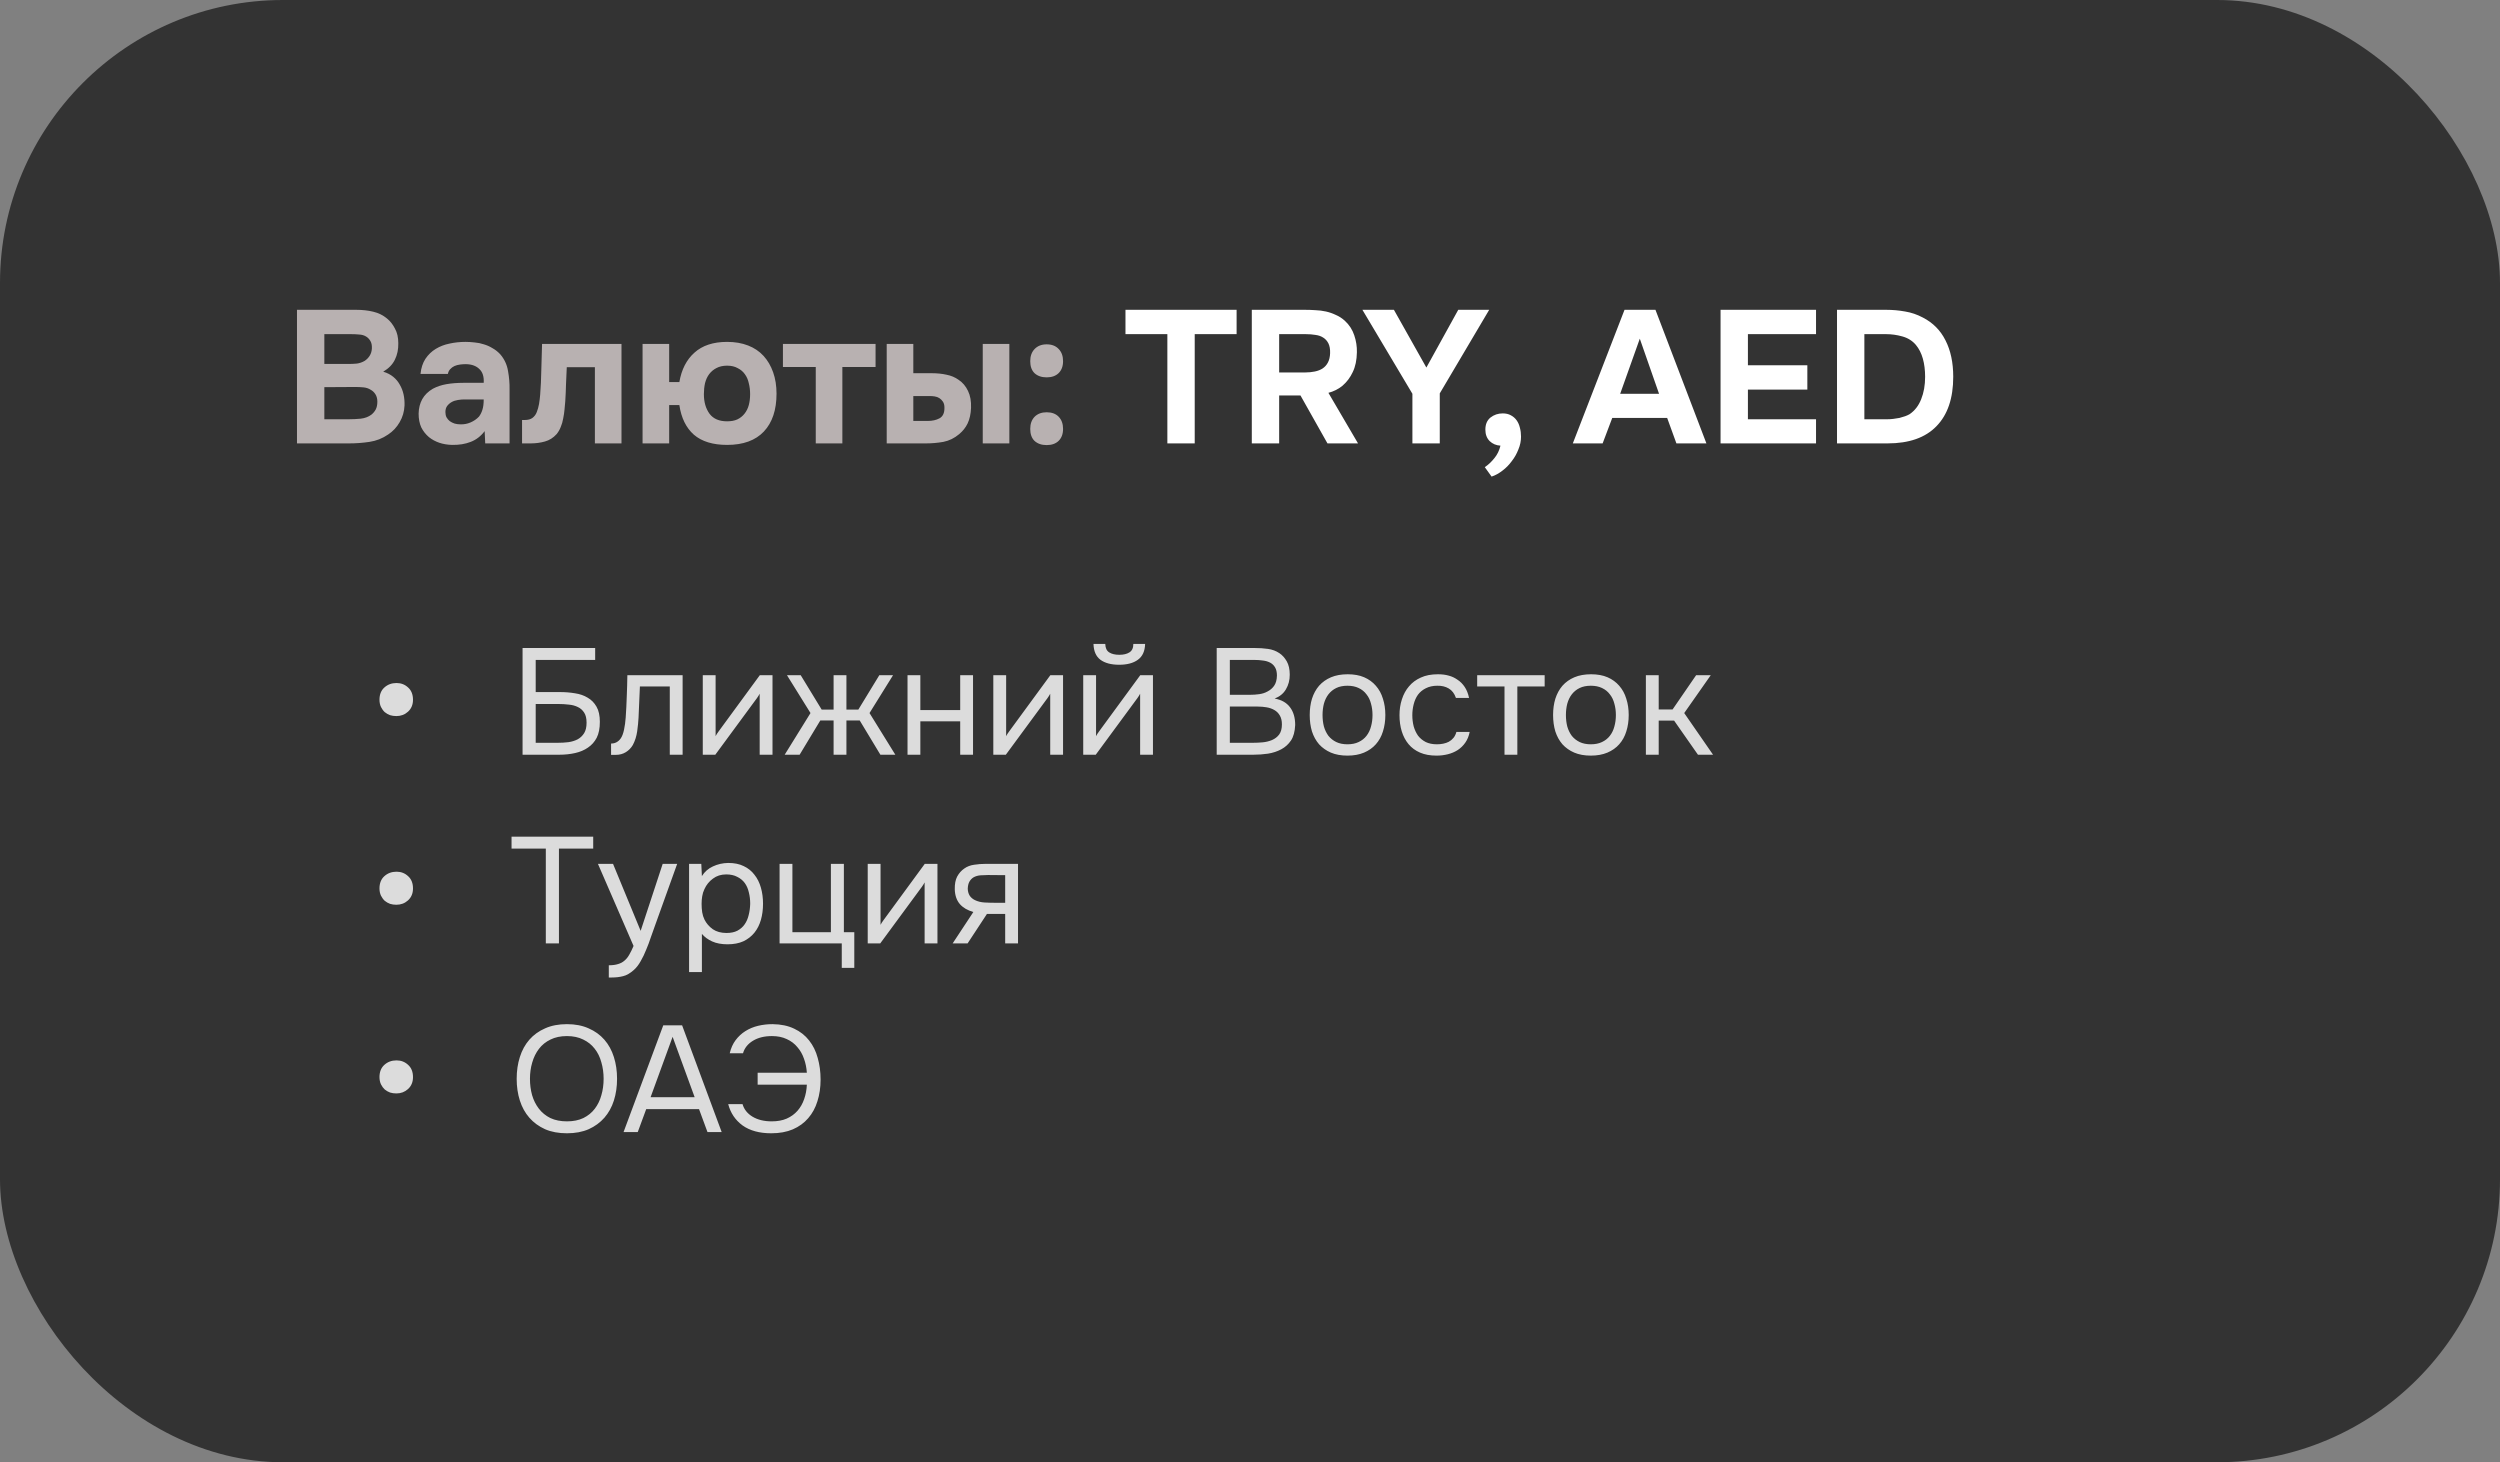 <?xml version="1.0" encoding="UTF-8"?> <svg xmlns="http://www.w3.org/2000/svg" width="265" height="155" viewBox="0 0 265 155" fill="none"><rect x="0" y="0" width="265" height="155" fill="#808080" stroke="none"/><g clip-path="url(#clip0_7905_2241)"><rect width="265" height="155" rx="30" fill="#333333"></rect><path d="M31.48 47V32.84H37.76C38.413 32.84 39.013 32.907 39.56 33.04C40.12 33.173 40.607 33.413 41.02 33.76C41.353 34.027 41.633 34.38 41.86 34.82C42.1 35.247 42.22 35.767 42.22 36.38C42.233 37.033 42.113 37.613 41.86 38.12C41.62 38.627 41.207 39.053 40.62 39.4C41.033 39.52 41.387 39.7 41.68 39.94C41.973 40.18 42.207 40.46 42.38 40.78C42.567 41.1 42.7 41.447 42.78 41.82C42.86 42.193 42.893 42.58 42.88 42.98C42.853 43.62 42.68 44.213 42.36 44.76C42.053 45.293 41.647 45.727 41.14 46.06C40.54 46.473 39.88 46.733 39.16 46.84C38.44 46.947 37.727 47 37.02 47H31.48ZM36.94 38.58C37.233 38.58 37.527 38.567 37.82 38.54C38.113 38.5 38.387 38.407 38.64 38.26C38.853 38.127 39.033 37.947 39.18 37.72C39.327 37.493 39.407 37.227 39.42 36.92C39.433 36.6 39.38 36.34 39.26 36.14C39.14 35.94 38.993 35.787 38.82 35.68C38.607 35.547 38.36 35.473 38.08 35.46C37.8 35.433 37.513 35.42 37.22 35.42H34.38V38.58H36.94ZM34.38 44.44H37.02C37.407 44.44 37.813 44.42 38.24 44.38C38.68 44.327 39.053 44.187 39.36 43.96C39.547 43.813 39.7 43.633 39.82 43.42C39.94 43.193 40 42.913 40 42.58C40 42.273 39.933 42.013 39.8 41.8C39.667 41.587 39.5 41.427 39.3 41.32C39.073 41.173 38.813 41.087 38.52 41.06C38.24 41.033 37.947 41.02 37.64 41.02L34.38 41.04V44.44ZM51.373 45.7C50.973 46.233 50.48 46.613 49.893 46.84C49.319 47.067 48.66 47.173 47.913 47.16C46.94 47.133 46.126 46.86 45.473 46.34C45.126 46.047 44.853 45.7 44.653 45.3C44.466 44.887 44.373 44.4 44.373 43.84C44.386 43.267 44.513 42.76 44.753 42.32C45.006 41.867 45.386 41.493 45.893 41.2C46.319 40.973 46.8 40.813 47.333 40.72C47.88 40.627 48.473 40.58 49.113 40.58H51.273C51.313 39.927 51.16 39.44 50.813 39.12C50.48 38.787 50.006 38.613 49.393 38.6C49.193 38.6 48.986 38.613 48.773 38.64C48.559 38.667 48.359 38.72 48.173 38.8C47.999 38.88 47.846 38.993 47.713 39.14C47.593 39.273 47.513 39.44 47.473 39.64H44.573C44.639 39 44.813 38.467 45.093 38.04C45.386 37.6 45.753 37.247 46.193 36.98C46.633 36.713 47.12 36.527 47.653 36.42C48.2 36.3 48.76 36.24 49.333 36.24C49.653 36.24 49.98 36.26 50.313 36.3C50.646 36.327 50.973 36.393 51.293 36.5C51.613 36.593 51.913 36.727 52.193 36.9C52.486 37.06 52.76 37.273 53.013 37.54C53.466 38.06 53.746 38.66 53.853 39.34C53.973 40.007 54.026 40.66 54.013 41.3V47H51.433L51.373 45.7ZM51.273 42.34H49.213C49.013 42.34 48.786 42.36 48.533 42.4C48.279 42.44 48.059 42.513 47.873 42.62C47.686 42.727 47.526 42.867 47.393 43.04C47.273 43.213 47.213 43.427 47.213 43.68C47.213 43.893 47.253 44.08 47.333 44.24C47.426 44.4 47.539 44.533 47.673 44.64C47.819 44.747 47.993 44.833 48.193 44.9C48.393 44.953 48.593 44.98 48.793 44.98C49.179 44.993 49.539 44.927 49.873 44.78C50.219 44.633 50.52 44.427 50.773 44.16C50.933 43.947 51.053 43.707 51.133 43.44C51.226 43.16 51.273 42.793 51.273 42.34ZM65.878 36.46V47H63.058V38.92H60.078C60.051 39.52 60.024 40.12 59.998 40.72C59.984 41.32 59.958 41.927 59.918 42.54C59.891 42.82 59.864 43.113 59.838 43.42C59.811 43.727 59.764 44.04 59.698 44.36C59.644 44.68 59.558 44.98 59.438 45.26C59.331 45.54 59.184 45.793 58.998 46.02C58.651 46.407 58.238 46.667 57.758 46.8C57.278 46.933 56.784 47 56.278 47H55.338V44.52H55.618C55.964 44.52 56.238 44.447 56.438 44.3C56.651 44.14 56.804 43.933 56.898 43.68C57.004 43.413 57.084 43.127 57.138 42.82C57.191 42.5 57.231 42.173 57.258 41.84C57.324 41 57.364 40.14 57.378 39.26C57.404 38.38 57.431 37.447 57.458 36.46H65.878ZM70.932 40.5H72.012C72.239 39.167 72.772 38.127 73.612 37.38C74.452 36.62 75.606 36.24 77.072 36.24C77.899 36.24 78.639 36.367 79.292 36.62C79.945 36.873 80.492 37.24 80.932 37.72C81.372 38.2 81.712 38.78 81.952 39.46C82.192 40.14 82.312 40.893 82.312 41.72C82.312 43.453 81.865 44.793 80.972 45.74C80.079 46.687 78.779 47.16 77.072 47.16C75.566 47.16 74.392 46.8 73.552 46.08C72.725 45.347 72.212 44.3 72.012 42.94H70.932V47H68.112V36.46H70.932V40.5ZM77.072 38.76C76.632 38.76 76.252 38.847 75.932 39.02C75.626 39.18 75.372 39.393 75.172 39.66C74.972 39.927 74.826 40.247 74.732 40.62C74.652 40.98 74.612 41.367 74.612 41.78C74.612 42.62 74.812 43.313 75.212 43.86C75.612 44.393 76.232 44.66 77.072 44.66C77.499 44.66 77.859 44.593 78.152 44.46C78.459 44.313 78.712 44.113 78.912 43.86C79.126 43.593 79.279 43.287 79.372 42.94C79.466 42.593 79.512 42.207 79.512 41.78C79.512 41.367 79.466 40.98 79.372 40.62C79.292 40.247 79.152 39.927 78.952 39.66C78.766 39.393 78.512 39.18 78.192 39.02C77.885 38.847 77.512 38.76 77.072 38.76ZM82.99 38.9V36.46H92.81V38.9H89.29V47H86.47V38.9H82.99ZM96.811 36.46V39.56H98.751C99.324 39.56 99.851 39.613 100.331 39.72C100.811 39.813 101.238 39.993 101.611 40.26C102.038 40.54 102.371 40.933 102.611 41.44C102.851 41.933 102.958 42.533 102.931 43.24C102.904 43.88 102.784 44.427 102.571 44.88C102.358 45.32 102.058 45.7 101.671 46.02C101.164 46.447 100.604 46.72 99.991 46.84C99.378 46.947 98.771 47 98.171 47H93.991V36.46H96.811ZM106.991 47H104.171V36.46H106.991V47ZM98.351 44.62C98.831 44.62 99.244 44.527 99.591 44.34C99.951 44.14 100.124 43.76 100.111 43.2C100.111 42.947 100.058 42.74 99.951 42.58C99.844 42.42 99.718 42.293 99.571 42.2C99.424 42.107 99.258 42.047 99.071 42.02C98.898 41.993 98.724 41.98 98.551 41.98H96.811V44.62H98.351ZM110.945 36.5C111.492 36.5 111.919 36.667 112.225 37C112.532 37.32 112.685 37.747 112.685 38.28C112.685 38.827 112.525 39.253 112.205 39.56C111.899 39.853 111.479 40 110.945 40C110.412 40 109.985 39.853 109.665 39.56C109.359 39.267 109.205 38.84 109.205 38.28C109.205 37.747 109.359 37.32 109.665 37C109.985 36.667 110.412 36.5 110.945 36.5ZM110.945 43.7C111.492 43.7 111.919 43.86 112.225 44.18C112.532 44.5 112.685 44.927 112.685 45.46C112.685 46.007 112.525 46.433 112.205 46.74C111.899 47.033 111.479 47.18 110.945 47.18C110.412 47.18 109.985 47.033 109.665 46.74C109.359 46.447 109.205 46.02 109.205 45.46C109.205 44.927 109.359 44.5 109.665 44.18C109.985 43.86 110.412 43.7 110.945 43.7Z" fill="#B8B1B1"></path><path d="M119.3 35.42V32.84H131.08V35.42H126.64V47H123.74V35.42H119.3ZM138.331 32.84C138.705 32.84 139.078 32.853 139.451 32.88C139.825 32.893 140.191 32.94 140.551 33.02C140.911 33.1 141.258 33.22 141.591 33.38C141.938 33.527 142.258 33.733 142.551 34C143.018 34.427 143.351 34.94 143.551 35.54C143.751 36.127 143.845 36.727 143.831 37.34C143.818 38.167 143.671 38.867 143.391 39.44C143.125 40.013 142.758 40.5 142.291 40.9C141.865 41.247 141.371 41.493 140.811 41.64L143.951 47H140.711L137.851 41.92H135.591V47H132.691V32.84H138.331ZM138.351 39.48C138.711 39.48 139.051 39.447 139.371 39.38C139.691 39.313 139.965 39.207 140.191 39.06C140.431 38.9 140.618 38.693 140.751 38.44C140.898 38.173 140.978 37.84 140.991 37.44C141.005 37.013 140.945 36.667 140.811 36.4C140.678 36.133 140.491 35.927 140.251 35.78C140.025 35.633 139.751 35.54 139.431 35.5C139.125 35.447 138.785 35.42 138.411 35.42H135.591V39.48H138.351ZM154.575 32.84H157.855L152.615 41.7V47H149.715V41.74L144.415 32.84H147.755L151.195 38.96L154.575 32.84ZM159.049 47.24C158.596 47.213 158.216 47.053 157.909 46.76C157.602 46.453 157.449 46.047 157.449 45.54C157.449 44.98 157.629 44.553 157.989 44.26C158.362 43.967 158.796 43.82 159.289 43.82C159.622 43.82 159.909 43.887 160.149 44.02C160.402 44.153 160.609 44.333 160.769 44.56C160.929 44.787 161.042 45.047 161.109 45.34C161.189 45.633 161.229 45.947 161.229 46.28C161.229 46.747 161.136 47.2 160.949 47.64C160.776 48.093 160.542 48.507 160.249 48.88C159.969 49.267 159.642 49.6 159.269 49.88C158.896 50.173 158.509 50.387 158.109 50.52L157.389 49.52C157.762 49.267 158.102 48.947 158.409 48.56C158.716 48.187 158.929 47.747 159.049 47.24ZM170.899 44.3L169.879 47H166.719L172.199 32.84H175.479L180.879 47H177.699L176.719 44.3H170.899ZM171.739 41.74H175.859L173.819 35.9L171.739 41.74ZM192.499 32.84V35.42H185.279V38.72H191.579V41.3H185.279V44.44H192.499V47H182.379V32.84H192.499ZM194.723 47V32.84H199.943C200.623 32.84 201.289 32.9 201.943 33.02C202.596 33.127 203.223 33.34 203.823 33.66C204.889 34.207 205.689 35.013 206.223 36.08C206.769 37.147 207.043 38.433 207.043 39.94C207.043 42.22 206.449 43.967 205.263 45.18C204.089 46.393 202.363 47 200.083 47H194.723ZM200.103 44.44C200.289 44.44 200.489 44.427 200.703 44.4C200.916 44.373 201.129 44.34 201.343 44.3C201.556 44.247 201.756 44.187 201.943 44.12C202.129 44.053 202.289 43.98 202.423 43.9C202.969 43.527 203.376 43 203.643 42.32C203.923 41.627 204.063 40.833 204.063 39.94C204.063 39.233 203.983 38.593 203.823 38.02C203.663 37.447 203.416 36.96 203.083 36.56C202.709 36.12 202.229 35.82 201.643 35.66C201.069 35.5 200.503 35.42 199.943 35.42H197.623V44.44H200.103Z" fill="white"></path><path d="M42.033 72.4C42.513 72.4 42.924 72.56 43.265 72.88C43.607 73.189 43.777 73.621 43.777 74.176C43.777 74.699 43.601 75.12 43.249 75.44C42.908 75.749 42.497 75.904 42.017 75.904C41.772 75.904 41.548 75.872 41.345 75.808C41.143 75.733 40.956 75.627 40.785 75.488C40.625 75.339 40.492 75.157 40.385 74.944C40.279 74.72 40.225 74.464 40.225 74.176C40.225 73.621 40.396 73.189 40.737 72.88C41.089 72.56 41.521 72.4 42.033 72.4ZM55.392 68.688H63.088V69.952H56.784V73.36H59.36C59.915 73.36 60.443 73.403 60.944 73.488C61.456 73.563 61.904 73.717 62.288 73.952C62.683 74.176 62.997 74.496 63.232 74.912C63.467 75.317 63.584 75.851 63.584 76.512C63.584 77.205 63.472 77.771 63.248 78.208C63.024 78.635 62.715 78.981 62.32 79.248C61.936 79.515 61.483 79.707 60.96 79.824C60.437 79.941 59.883 80 59.296 80H55.392V68.688ZM56.784 78.736H59.12C59.504 78.736 59.877 78.715 60.24 78.672C60.613 78.619 60.944 78.517 61.232 78.368C61.52 78.208 61.749 77.989 61.92 77.712C62.091 77.435 62.176 77.067 62.176 76.608C62.176 76.149 62.091 75.792 61.92 75.536C61.749 75.269 61.525 75.072 61.248 74.944C60.971 74.805 60.651 74.72 60.288 74.688C59.936 74.645 59.573 74.624 59.2 74.624H56.784V78.736ZM66.325 76.048C66.378 75.28 66.415 74.533 66.437 73.808C66.469 73.083 66.49 72.336 66.501 71.568H72.357V80H70.997V72.768H67.829L67.685 76.08C67.663 76.507 67.615 76.987 67.541 77.52C67.466 78.053 67.311 78.539 67.077 78.976C66.895 79.285 66.65 79.536 66.341 79.728C66.031 79.92 65.674 80.016 65.269 80.016H64.773V78.816C65.199 78.816 65.541 78.635 65.797 78.272C65.946 78.059 66.063 77.749 66.149 77.344C66.234 76.939 66.293 76.507 66.325 76.048ZM75.822 80H74.494V71.568H75.854V78.032C75.928 77.883 76.03 77.723 76.158 77.552C76.286 77.371 76.387 77.232 76.462 77.136L80.542 71.568H81.886V80H80.526V73.536C80.441 73.696 80.344 73.851 80.238 74C80.142 74.139 80.051 74.261 79.966 74.368L75.822 80ZM88.361 80V76.368H86.953L84.761 80H83.177L85.913 75.584L83.417 71.568H84.873L87.097 75.216H88.361V71.568H89.721V75.216H90.985L93.209 71.568H94.665L92.169 75.584L94.905 80H93.321L91.129 76.368H89.721V80H88.361ZM96.197 80V71.568H97.557V75.264H101.781V71.568H103.141V80H101.781V76.464H97.557V80H96.197ZM106.619 80H105.291V71.568H106.651V78.032C106.725 77.883 106.827 77.723 106.955 77.552C107.083 77.371 107.184 77.232 107.259 77.136L111.339 71.568H112.683V80H111.323V73.536C111.237 73.696 111.141 73.851 111.035 74C110.939 74.139 110.848 74.261 110.763 74.368L106.619 80ZM118.646 69.408C119.094 69.408 119.451 69.323 119.718 69.152C119.995 68.981 120.134 68.683 120.134 68.256H121.382C121.361 69.024 121.105 69.584 120.614 69.936C120.134 70.288 119.473 70.464 118.63 70.464C117.787 70.464 117.126 70.288 116.646 69.936C116.177 69.584 115.931 69.024 115.91 68.256H117.158C117.169 68.683 117.307 68.981 117.574 69.152C117.841 69.323 118.198 69.408 118.646 69.408ZM116.15 80H114.822V71.568H116.182V78.032C116.257 77.883 116.358 77.723 116.486 77.552C116.614 77.371 116.715 77.232 116.79 77.136L120.87 71.568H122.214V80H120.854V73.536C120.769 73.696 120.673 73.851 120.566 74C120.47 74.139 120.379 74.261 120.294 74.368L116.15 80ZM128.97 68.688H132.938C133.482 68.688 133.972 68.72 134.41 68.784C134.858 68.848 135.258 68.997 135.61 69.232C135.919 69.435 136.18 69.723 136.394 70.096C136.607 70.469 136.714 70.944 136.714 71.52C136.714 72.096 136.58 72.608 136.314 73.056C136.058 73.504 135.658 73.835 135.114 74.048C135.839 74.176 136.383 74.485 136.746 74.976C137.108 75.456 137.29 76.08 137.29 76.848C137.258 77.552 137.108 78.101 136.842 78.496C136.575 78.891 136.234 79.2 135.818 79.424C135.402 79.648 134.932 79.803 134.41 79.888C133.898 79.963 133.38 80 132.858 80H128.97V68.688ZM130.362 69.952V73.648H132.538C132.836 73.648 133.146 73.627 133.466 73.584C133.786 73.541 134.074 73.451 134.33 73.312C134.628 73.163 134.868 72.96 135.05 72.704C135.242 72.437 135.343 72.075 135.354 71.616C135.354 71.253 135.29 70.965 135.162 70.752C135.034 70.528 134.858 70.357 134.634 70.24C134.41 70.123 134.154 70.048 133.866 70.016C133.578 69.973 133.274 69.952 132.954 69.952H130.362ZM132.81 78.736C133.151 78.736 133.492 78.72 133.834 78.688C134.186 78.656 134.516 78.576 134.826 78.448C135.146 78.309 135.402 78.112 135.594 77.856C135.786 77.589 135.882 77.232 135.882 76.784C135.882 76.4 135.807 76.085 135.658 75.84C135.519 75.595 135.327 75.403 135.082 75.264C134.847 75.125 134.575 75.029 134.266 74.976C133.956 74.923 133.642 74.896 133.322 74.896H130.362V78.736H132.81ZM142.862 71.472C143.534 71.472 144.115 71.579 144.606 71.792C145.097 72.005 145.507 72.304 145.838 72.688C146.179 73.072 146.43 73.531 146.59 74.064C146.761 74.587 146.846 75.163 146.846 75.792C146.846 76.421 146.761 77.003 146.59 77.536C146.43 78.059 146.179 78.512 145.838 78.896C145.507 79.269 145.091 79.563 144.59 79.776C144.089 79.989 143.502 80.096 142.83 80.096C142.158 80.096 141.571 79.989 141.07 79.776C140.579 79.563 140.163 79.269 139.822 78.896C139.491 78.512 139.241 78.059 139.07 77.536C138.91 77.003 138.83 76.421 138.83 75.792C138.83 75.163 138.91 74.587 139.07 74.064C139.241 73.531 139.491 73.072 139.822 72.688C140.163 72.304 140.585 72.005 141.086 71.792C141.587 71.579 142.179 71.472 142.862 71.472ZM142.83 78.896C143.289 78.896 143.683 78.816 144.014 78.656C144.355 78.496 144.633 78.277 144.846 78C145.07 77.712 145.23 77.381 145.326 77.008C145.433 76.635 145.486 76.229 145.486 75.792C145.486 75.365 145.433 74.965 145.326 74.592C145.23 74.208 145.07 73.877 144.846 73.6C144.633 73.312 144.355 73.088 144.014 72.928C143.683 72.768 143.289 72.688 142.83 72.688C142.371 72.688 141.977 72.768 141.646 72.928C141.315 73.088 141.038 73.312 140.814 73.6C140.601 73.877 140.441 74.208 140.334 74.592C140.238 74.965 140.19 75.365 140.19 75.792C140.19 76.229 140.238 76.635 140.334 77.008C140.441 77.381 140.601 77.712 140.814 78C141.038 78.277 141.315 78.496 141.646 78.656C141.977 78.816 142.371 78.896 142.83 78.896ZM152.266 80.096C151.594 80.096 151.012 79.989 150.522 79.776C150.031 79.563 149.626 79.264 149.306 78.88C148.986 78.496 148.746 78.043 148.586 77.52C148.426 76.997 148.346 76.427 148.346 75.808C148.346 75.211 148.431 74.651 148.602 74.128C148.772 73.595 149.023 73.136 149.354 72.752C149.684 72.357 150.1 72.048 150.602 71.824C151.103 71.589 151.711 71.472 152.426 71.472C152.852 71.472 153.231 71.52 153.562 71.616C153.892 71.701 154.202 71.845 154.49 72.048C154.788 72.24 155.044 72.496 155.258 72.816C155.471 73.136 155.626 73.525 155.722 73.984H154.33C154.17 73.515 153.914 73.179 153.562 72.976C153.22 72.773 152.815 72.677 152.346 72.688C151.887 72.688 151.482 72.779 151.13 72.96C150.788 73.131 150.511 73.36 150.298 73.648C150.095 73.936 149.946 74.272 149.85 74.656C149.754 75.029 149.706 75.413 149.706 75.808C149.706 76.224 149.754 76.619 149.85 76.992C149.956 77.365 150.111 77.696 150.314 77.984C150.527 78.261 150.799 78.485 151.13 78.656C151.46 78.816 151.855 78.896 152.314 78.896C152.538 78.896 152.756 78.875 152.97 78.832C153.194 78.789 153.396 78.72 153.578 78.624C153.77 78.517 153.935 78.379 154.074 78.208C154.212 78.037 154.314 77.829 154.378 77.584H155.786C155.7 78.021 155.546 78.4 155.322 78.72C155.108 79.029 154.842 79.291 154.522 79.504C154.202 79.707 153.85 79.856 153.466 79.952C153.082 80.048 152.682 80.096 152.266 80.096ZM163.734 71.568V72.768H160.838V80H159.478V72.768H156.582V71.568H163.734ZM168.659 71.472C169.331 71.472 169.912 71.579 170.403 71.792C170.894 72.005 171.304 72.304 171.635 72.688C171.976 73.072 172.227 73.531 172.387 74.064C172.558 74.587 172.643 75.163 172.643 75.792C172.643 76.421 172.558 77.003 172.387 77.536C172.227 78.059 171.976 78.512 171.635 78.896C171.304 79.269 170.888 79.563 170.387 79.776C169.886 79.989 169.299 80.096 168.627 80.096C167.955 80.096 167.368 79.989 166.867 79.776C166.376 79.563 165.96 79.269 165.619 78.896C165.288 78.512 165.038 78.059 164.867 77.536C164.707 77.003 164.627 76.421 164.627 75.792C164.627 75.163 164.707 74.587 164.867 74.064C165.038 73.531 165.288 73.072 165.619 72.688C165.96 72.304 166.382 72.005 166.883 71.792C167.384 71.579 167.976 71.472 168.659 71.472ZM168.627 78.896C169.086 78.896 169.48 78.816 169.811 78.656C170.152 78.496 170.43 78.277 170.643 78C170.867 77.712 171.027 77.381 171.123 77.008C171.23 76.635 171.283 76.229 171.283 75.792C171.283 75.365 171.23 74.965 171.123 74.592C171.027 74.208 170.867 73.877 170.643 73.6C170.43 73.312 170.152 73.088 169.811 72.928C169.48 72.768 169.086 72.688 168.627 72.688C168.168 72.688 167.774 72.768 167.443 72.928C167.112 73.088 166.835 73.312 166.611 73.6C166.398 73.877 166.238 74.208 166.131 74.592C166.035 74.965 165.987 75.365 165.987 75.792C165.987 76.229 166.035 76.635 166.131 77.008C166.238 77.381 166.398 77.712 166.611 78C166.835 78.277 167.112 78.496 167.443 78.656C167.774 78.816 168.168 78.896 168.627 78.896ZM174.463 80V71.568H175.823V75.2H177.295L179.791 71.568H181.343L178.527 75.584L181.583 80H179.983L177.455 76.384H175.823V80H174.463ZM42.033 92.4C42.513 92.4 42.924 92.56 43.265 92.88C43.607 93.189 43.777 93.621 43.777 94.176C43.777 94.699 43.601 95.12 43.249 95.44C42.908 95.749 42.497 95.904 42.017 95.904C41.772 95.904 41.548 95.872 41.345 95.808C41.143 95.733 40.956 95.627 40.785 95.488C40.625 95.339 40.492 95.157 40.385 94.944C40.279 94.72 40.225 94.464 40.225 94.176C40.225 93.621 40.396 93.189 40.737 92.88C41.089 92.56 41.521 92.4 42.033 92.4ZM59.248 100H57.856V89.952H54.224V88.688H62.88V89.952H59.248V100ZM70.245 91.568H71.781L69.397 98.208C69.269 98.549 69.131 98.939 68.981 99.376C68.843 99.803 68.683 100.229 68.501 100.656C68.331 101.093 68.133 101.504 67.909 101.888C67.696 102.272 67.456 102.581 67.189 102.816C66.795 103.168 66.416 103.387 66.053 103.472C65.691 103.568 65.28 103.616 64.821 103.616H64.533V102.32C64.917 102.32 65.243 102.277 65.509 102.192C65.776 102.117 66.005 101.995 66.197 101.824C66.4 101.653 66.571 101.44 66.709 101.184C66.859 100.928 67.008 100.624 67.157 100.272L63.381 91.568H64.981L67.909 98.672L70.245 91.568ZM74.401 103.04H73.041V91.568H74.337L74.401 92.864C74.689 92.405 75.078 92.064 75.569 91.84C76.07 91.605 76.609 91.483 77.185 91.472C77.835 91.472 78.385 91.584 78.833 91.808C79.291 92.021 79.67 92.325 79.969 92.72C80.278 93.104 80.507 93.563 80.657 94.096C80.806 94.619 80.881 95.184 80.881 95.792C80.881 96.411 80.806 96.981 80.657 97.504C80.507 98.027 80.278 98.48 79.969 98.864C79.659 99.248 79.27 99.552 78.801 99.776C78.331 99.989 77.771 100.096 77.121 100.096C76.481 100.096 75.937 99.995 75.489 99.792C75.041 99.589 74.678 99.323 74.401 98.992V103.04ZM77.009 98.896C77.467 98.896 77.851 98.816 78.161 98.656C78.481 98.485 78.737 98.261 78.929 97.984C79.131 97.696 79.275 97.365 79.361 96.992C79.457 96.619 79.51 96.219 79.521 95.792C79.521 95.365 79.473 94.965 79.377 94.592C79.291 94.208 79.147 93.877 78.945 93.6C78.742 93.323 78.475 93.104 78.145 92.944C77.825 92.773 77.435 92.688 76.977 92.688C76.433 92.688 75.963 92.837 75.569 93.136C75.174 93.424 74.875 93.792 74.673 94.24C74.555 94.485 74.475 94.741 74.433 95.008C74.39 95.264 74.369 95.531 74.369 95.808C74.369 96.128 74.39 96.427 74.433 96.704C74.475 96.971 74.555 97.227 74.673 97.472C74.875 97.877 75.169 98.219 75.553 98.496C75.947 98.763 76.433 98.896 77.009 98.896ZM88.075 98.816V91.568H89.451V98.816H90.555V102.592H89.227V100H82.635V91.568H83.995V98.816H88.075ZM93.306 100H91.978V91.568H93.338V98.032C93.413 97.883 93.514 97.723 93.642 97.552C93.77 97.371 93.872 97.232 93.946 97.136L98.026 91.568H99.37V100H98.01V93.536C97.925 93.696 97.829 93.851 97.722 94C97.626 94.139 97.536 94.261 97.45 94.368L93.306 100ZM107.91 100H106.55V96.88H104.614L102.566 100H100.982L103.174 96.672C102.566 96.501 102.091 96.224 101.75 95.84C101.408 95.445 101.227 94.923 101.206 94.272C101.195 93.707 101.28 93.253 101.462 92.912C101.654 92.56 101.904 92.277 102.214 92.064C102.512 91.851 102.859 91.717 103.254 91.664C103.648 91.6 104.07 91.568 104.518 91.568H107.91V100ZM106.55 92.768L104.742 92.752C104.475 92.752 104.203 92.763 103.926 92.784C103.659 92.805 103.419 92.875 103.206 92.992C103.024 93.099 102.875 93.253 102.758 93.456C102.651 93.648 102.592 93.899 102.582 94.208C102.592 94.496 102.662 94.741 102.789 94.944C102.918 95.136 103.099 95.291 103.334 95.408C103.643 95.557 103.984 95.643 104.358 95.664C104.742 95.685 105.136 95.696 105.542 95.696H106.55V92.768ZM42.033 112.4C42.513 112.4 42.924 112.56 43.265 112.88C43.607 113.189 43.777 113.621 43.777 114.176C43.777 114.699 43.601 115.12 43.249 115.44C42.908 115.749 42.497 115.904 42.017 115.904C41.772 115.904 41.548 115.872 41.345 115.808C41.143 115.733 40.956 115.627 40.785 115.488C40.625 115.339 40.492 115.157 40.385 114.944C40.279 114.72 40.225 114.464 40.225 114.176C40.225 113.621 40.396 113.189 40.737 112.88C41.089 112.56 41.521 112.4 42.033 112.4ZM60.096 120.128C59.211 120.128 58.437 119.984 57.776 119.696C57.115 119.397 56.56 118.992 56.112 118.48C55.664 117.968 55.328 117.36 55.104 116.656C54.88 115.952 54.768 115.184 54.768 114.352C54.768 113.52 54.88 112.752 55.104 112.048C55.328 111.333 55.664 110.72 56.112 110.208C56.56 109.696 57.115 109.296 57.776 109.008C58.437 108.709 59.211 108.56 60.096 108.56C60.971 108.56 61.739 108.709 62.4 109.008C63.061 109.296 63.616 109.696 64.064 110.208C64.512 110.72 64.848 111.333 65.072 112.048C65.296 112.752 65.408 113.52 65.408 114.352C65.408 115.184 65.296 115.952 65.072 116.656C64.848 117.36 64.512 117.968 64.064 118.48C63.616 118.992 63.061 119.397 62.4 119.696C61.739 119.984 60.971 120.128 60.096 120.128ZM60.096 109.824C59.424 109.824 58.843 109.947 58.352 110.192C57.861 110.427 57.456 110.752 57.136 111.168C56.816 111.584 56.576 112.069 56.416 112.624C56.256 113.168 56.176 113.744 56.176 114.352C56.176 114.96 56.251 115.536 56.4 116.08C56.56 116.624 56.8 117.104 57.12 117.52C57.44 117.936 57.845 118.267 58.336 118.512C58.837 118.747 59.424 118.864 60.096 118.864C60.768 118.864 61.349 118.747 61.84 118.512C62.331 118.267 62.731 117.941 63.04 117.536C63.36 117.12 63.595 116.64 63.744 116.096C63.904 115.552 63.984 114.971 63.984 114.352C63.984 113.733 63.904 113.152 63.744 112.608C63.595 112.053 63.36 111.573 63.04 111.168C62.72 110.752 62.315 110.427 61.824 110.192C61.333 109.947 60.757 109.824 60.096 109.824ZM76.498 120H74.993L74.097 117.568H68.498L67.602 120H66.097L70.305 108.688H72.305L76.498 120ZM73.633 116.304L71.297 109.904L68.962 116.304H73.633ZM81.83 109.824C81.03 109.824 80.358 109.989 79.814 110.32C79.27 110.651 78.918 111.093 78.758 111.648H77.35C77.478 111.104 77.686 110.64 77.974 110.256C78.272 109.861 78.619 109.541 79.014 109.296C79.419 109.04 79.867 108.853 80.358 108.736C80.849 108.619 81.361 108.56 81.894 108.56C82.779 108.571 83.542 108.731 84.182 109.04C84.822 109.339 85.35 109.755 85.766 110.288C86.182 110.811 86.486 111.429 86.678 112.144C86.88 112.848 86.982 113.611 86.982 114.432C86.982 115.264 86.87 116.032 86.646 116.736C86.433 117.429 86.107 118.027 85.67 118.528C85.243 119.029 84.699 119.424 84.038 119.712C83.387 119.989 82.624 120.128 81.75 120.128C80.502 120.128 79.489 119.851 78.71 119.296C77.942 118.731 77.435 117.979 77.19 117.04H78.71C78.87 117.595 79.222 118.037 79.766 118.368C80.32 118.699 80.998 118.864 81.798 118.864C82.406 118.864 82.934 118.768 83.382 118.576C83.841 118.373 84.225 118.096 84.534 117.744C84.843 117.392 85.078 116.981 85.238 116.512C85.409 116.032 85.504 115.52 85.526 114.976H80.31V113.712H85.526C85.494 113.189 85.392 112.693 85.222 112.224C85.062 111.755 84.827 111.344 84.518 110.992C84.219 110.629 83.846 110.347 83.398 110.144C82.95 109.931 82.427 109.824 81.83 109.824Z" fill="#DCDCDC"></path></g><defs><clipPath id="clip0_7905_2241"><rect width="265" height="155" rx="30" fill="white"></rect></clipPath></defs></svg> 